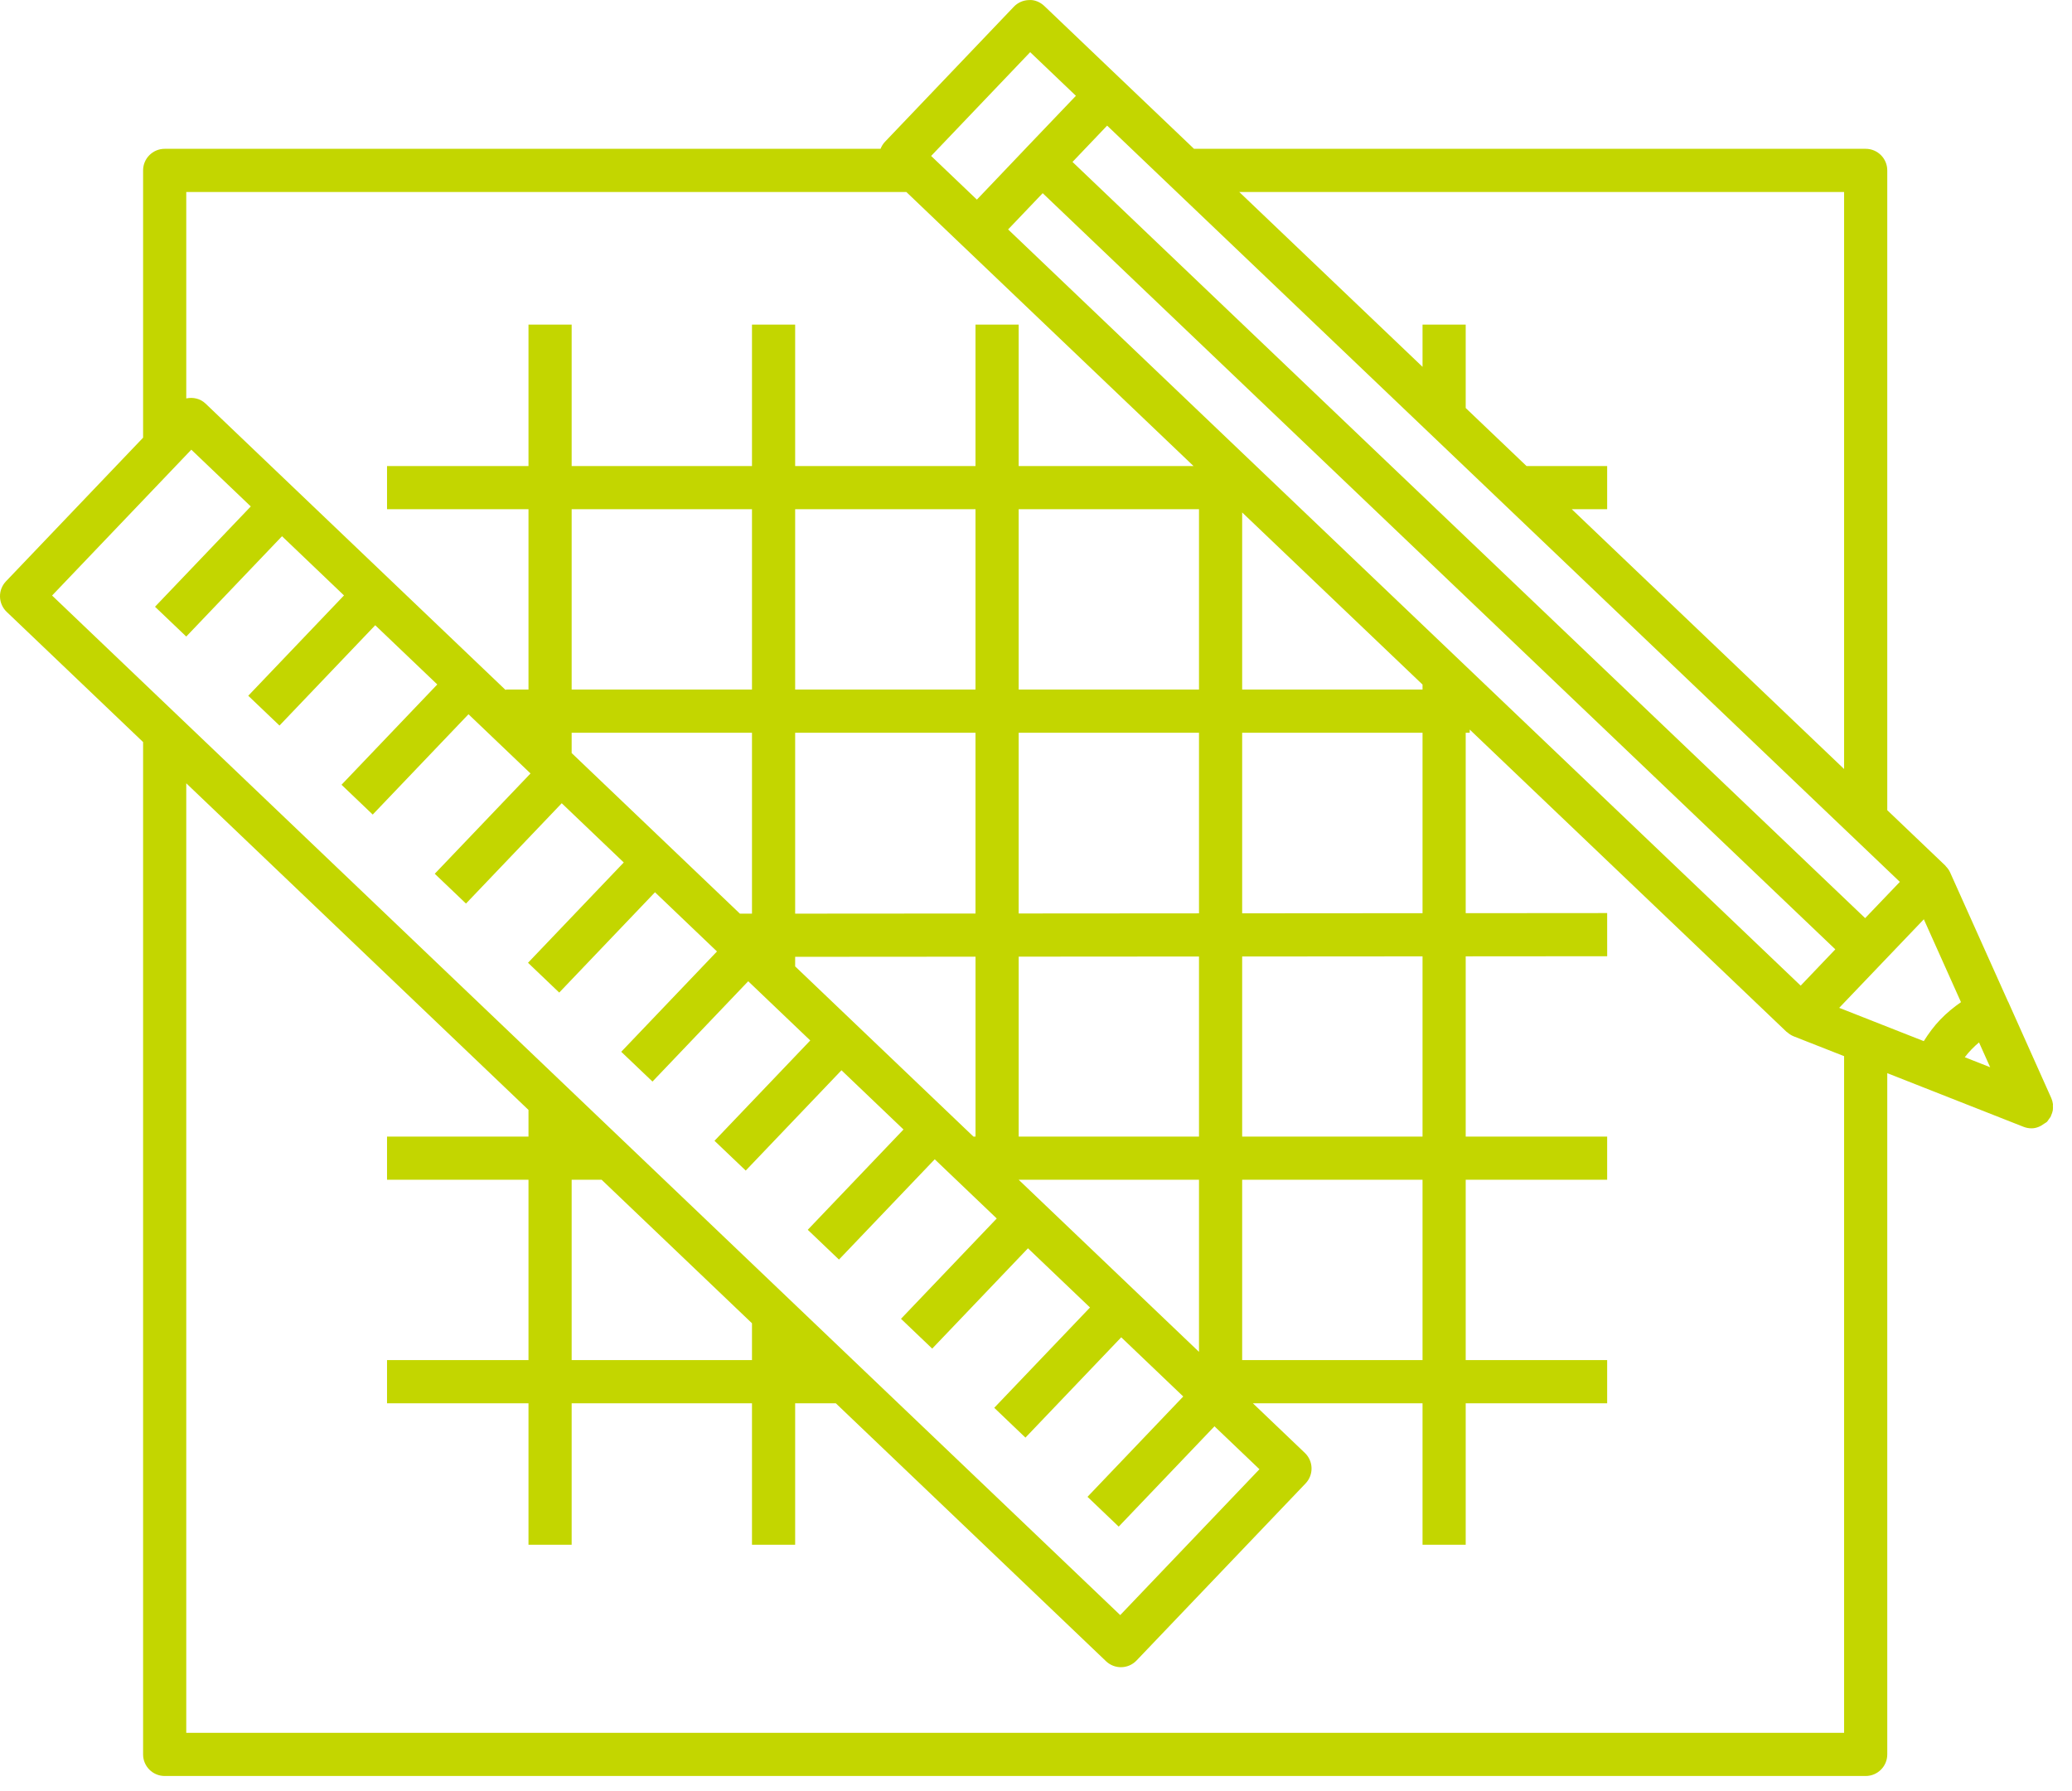 <?xml version="1.0" encoding="UTF-8" standalone="no"?>
<svg width="96px" height="83px" viewBox="0 0 96 83" version="1.1" xmlns="http://www.w3.org/2000/svg" xmlns:xlink="http://www.w3.org/1999/xlink">
    <!-- Generator: Sketch 48.2 (47327) - http://www.bohemiancoding.com/sketch -->
    <title>Page 1</title>
    <desc>Created with Sketch.</desc>
    <defs></defs>
    <g id="Homepage---lokaal" stroke="none" stroke-width="1" fill="none" fill-rule="evenodd" transform="translate(-191, -1893)">
        <g id="CONTENT" transform="translate(-228, 921)" fill="#C3D600">
            <g id="Advies" transform="translate(0, 629)">
                <g id="Expert" transform="translate(367, 343)">
                    <path d="M143.032,48.985 C143.128,48.86 143.23,48.74 143.339,48.627 C143.452,48.51 143.57,48.4 143.692,48.298 L144.208,49.448 L143.032,48.985 Z M141.899,47.239 C141.607,47.542 141.358,47.881 141.133,48.239 L138.808,47.324 L138.807,47.323 L137.214,46.696 L141.135,42.593 L142.856,46.433 C142.516,46.67 142.193,46.933 141.899,47.239 Z M137.441,80.287 L60.63,80.287 L60.63,36.292 L76.486,51.426 L76.486,52.661 L69.932,52.661 L69.932,54.661 L76.486,54.661 L76.486,63.018 L69.932,63.018 L69.932,65.018 L76.486,65.018 L76.486,71.572 L78.486,71.572 L78.486,65.018 L86.841,65.018 L86.841,71.572 L88.841,71.572 L88.841,65.018 L90.724,65.018 L103.244,76.969 C103.438,77.154 103.686,77.246 103.935,77.246 C104.199,77.246 104.462,77.142 104.658,76.936 L112.49,68.732 C112.673,68.54 112.773,68.283 112.766,68.018 C112.761,67.753 112.649,67.502 112.457,67.318 L110.048,65.018 L117.909,65.018 L117.909,71.572 L119.909,71.572 L119.909,65.018 L126.463,65.018 L126.463,63.018 L119.909,63.018 L119.909,54.661 L126.463,54.661 L126.463,52.661 L119.909,52.661 L119.909,44.31 L126.464,44.305 L126.463,42.305 L119.909,42.31 L119.909,33.95 L120.095,33.95 L120.095,33.803 L134.772,47.805 C134.782,47.815 134.797,47.818 134.807,47.828 C134.893,47.903 134.987,47.969 135.096,48.012 L135.097,48.013 L137.441,48.935 L137.441,80.287 Z M86.841,61.311 L86.841,63.018 L78.486,63.018 L78.486,54.661 L79.874,54.661 L86.841,61.311 Z M54.413,27.593 L60.864,20.835 L63.619,23.465 L59.182,28.112 L60.629,29.493 L65.066,24.845 L67.938,27.588 L63.502,32.236 L64.949,33.617 L69.385,28.969 L72.26,31.713 L67.823,36.36 L69.269,37.741 L73.706,33.093 L76.58,35.837 L72.143,40.484 L73.59,41.865 L78.026,37.217 L80.9,39.961 L76.464,44.608 L77.91,45.989 L82.347,41.341 L85.219,44.084 L80.783,48.732 L82.231,50.112 L86.666,45.464 L89.541,48.208 L85.104,52.856 L86.551,54.236 L90.987,49.589 L93.861,52.333 L89.425,56.98 L90.871,58.36 L95.308,53.713 L98.181,56.456 L93.745,61.104 L95.191,62.485 L99.628,57.837 L102.502,60.58 L98.065,65.228 L99.511,66.609 L103.949,61.961 L106.822,64.704 L102.386,69.352 L103.832,70.733 L108.269,66.085 L110.353,68.074 L103.902,74.832 L54.413,27.593 Z M86.841,33.95 L86.841,42.333 L86.282,42.333 L78.486,34.891 L78.486,33.95 L86.841,33.95 Z M78.486,31.949 L86.841,31.949 L86.841,23.594 L78.486,23.594 L78.486,31.949 Z M97.198,44.326 L97.198,52.661 L97.101,52.661 L88.841,44.776 L88.841,44.332 L97.198,44.326 Z M88.841,31.95 L88.841,23.594 L97.197,23.594 L97.197,31.95 L88.841,31.95 Z M97.197,33.95 L97.197,42.326 L88.841,42.332 L88.841,33.95 L97.197,33.95 Z M60.63,8.895 L93.992,8.895 L96.601,11.389 L96.602,11.389 L107.299,21.594 L99.197,21.594 L99.197,15.041 L97.197,15.041 L97.197,21.594 L88.841,21.594 L88.841,15.041 L86.841,15.041 L86.841,21.594 L78.486,21.594 L78.486,15.041 L76.486,15.041 L76.486,21.594 L69.932,21.594 L69.932,23.594 L76.486,23.594 L76.486,31.95 L75.435,31.95 L75.435,31.979 L61.522,18.698 C61.274,18.462 60.941,18.395 60.63,18.46 L60.63,8.895 Z M99.73,2.417 L101.849,4.439 L99.552,6.843 C99.551,6.844 99.551,6.844 99.551,6.845 L97.261,9.249 L95.141,7.226 L99.73,2.417 Z M99.197,31.95 L99.197,23.594 L107.552,23.594 L107.552,31.95 L99.197,31.95 Z M99.197,42.324 L99.197,33.95 L107.552,33.95 L107.552,42.318 L99.197,42.324 Z M107.552,54.661 L107.552,62.636 L99.197,54.661 L107.552,54.661 Z M99.198,52.661 L99.198,44.324 L107.552,44.318 L107.552,52.661 L99.198,52.661 Z M98.708,10.63 L100.31,8.951 L121.452,29.121 L137.034,43.986 L135.429,45.668 L98.708,10.63 Z M109.552,31.95 L109.552,23.744 L117.909,31.718 L117.909,31.95 L109.552,31.95 Z M109.552,42.317 L109.552,33.95 L117.909,33.95 L117.909,42.311 L109.552,42.317 Z M109.552,63.018 L117.909,63.018 L117.909,54.661 L109.552,54.661 L109.552,63.018 Z M109.552,52.661 L109.552,44.317 L117.909,44.311 L117.909,52.661 L109.552,52.661 Z M120.211,21.958 L137.75,38.691 L137.752,38.692 L140.024,40.86 L138.416,42.54 L132.022,36.44 L101.691,7.503 L103.296,5.82 L120.211,21.958 Z M137.441,8.895 L137.441,35.631 L124.824,23.594 L126.463,23.594 L126.463,21.594 L122.728,21.594 L119.909,18.905 L119.909,15.041 L117.909,15.041 L117.909,16.997 L109.417,8.895 L137.441,8.895 Z M147.037,50.87 L146.816,50.377 L145.047,46.422 C145.044,46.418 145.039,46.414 145.037,46.409 L142.351,40.418 C142.303,40.311 142.232,40.219 142.153,40.137 C142.143,40.128 142.139,40.113 142.129,40.104 L139.441,37.539 L139.441,7.895 C139.441,7.343 138.993,6.895 138.441,6.895 L107.321,6.895 L103.953,3.683 L100.387,0.279 C100.195,0.096 99.928,-0.019 99.673,0.003 C99.408,0.009 99.156,0.12 98.973,0.312 L93.004,6.568 C92.911,6.666 92.844,6.777 92.798,6.895 L59.63,6.895 C59.078,6.895 58.63,7.343 58.63,7.895 L58.63,20.279 L52.276,26.935 C52.093,27.127 51.993,27.384 52,27.649 C52.006,27.914 52.117,28.166 52.309,28.349 L58.63,34.382 L58.63,81.287 C58.63,81.839 59.078,82.287 59.63,82.287 L138.441,82.287 C138.993,82.287 139.441,81.839 139.441,81.287 L139.441,49.723 L145.758,52.21 C145.877,52.256 146.001,52.279 146.124,52.279 C146.34,52.279 146.542,52.192 146.717,52.06 C146.759,52.028 146.809,52.009 146.847,51.97 L146.847,51.969 C146.881,51.935 146.901,51.893 146.928,51.854 C146.959,51.812 146.995,51.772 147.019,51.726 C147.026,51.712 147.027,51.696 147.033,51.681 C147.067,51.606 147.096,51.529 147.11,51.449 C147.122,51.378 147.118,51.304 147.115,51.232 C147.114,51.207 147.12,51.182 147.117,51.157 C147.105,51.06 147.078,50.963 147.037,50.87 Z" id="Page-1"></path>
                </g>
            </g>
        </g>
    </g>
</svg>
